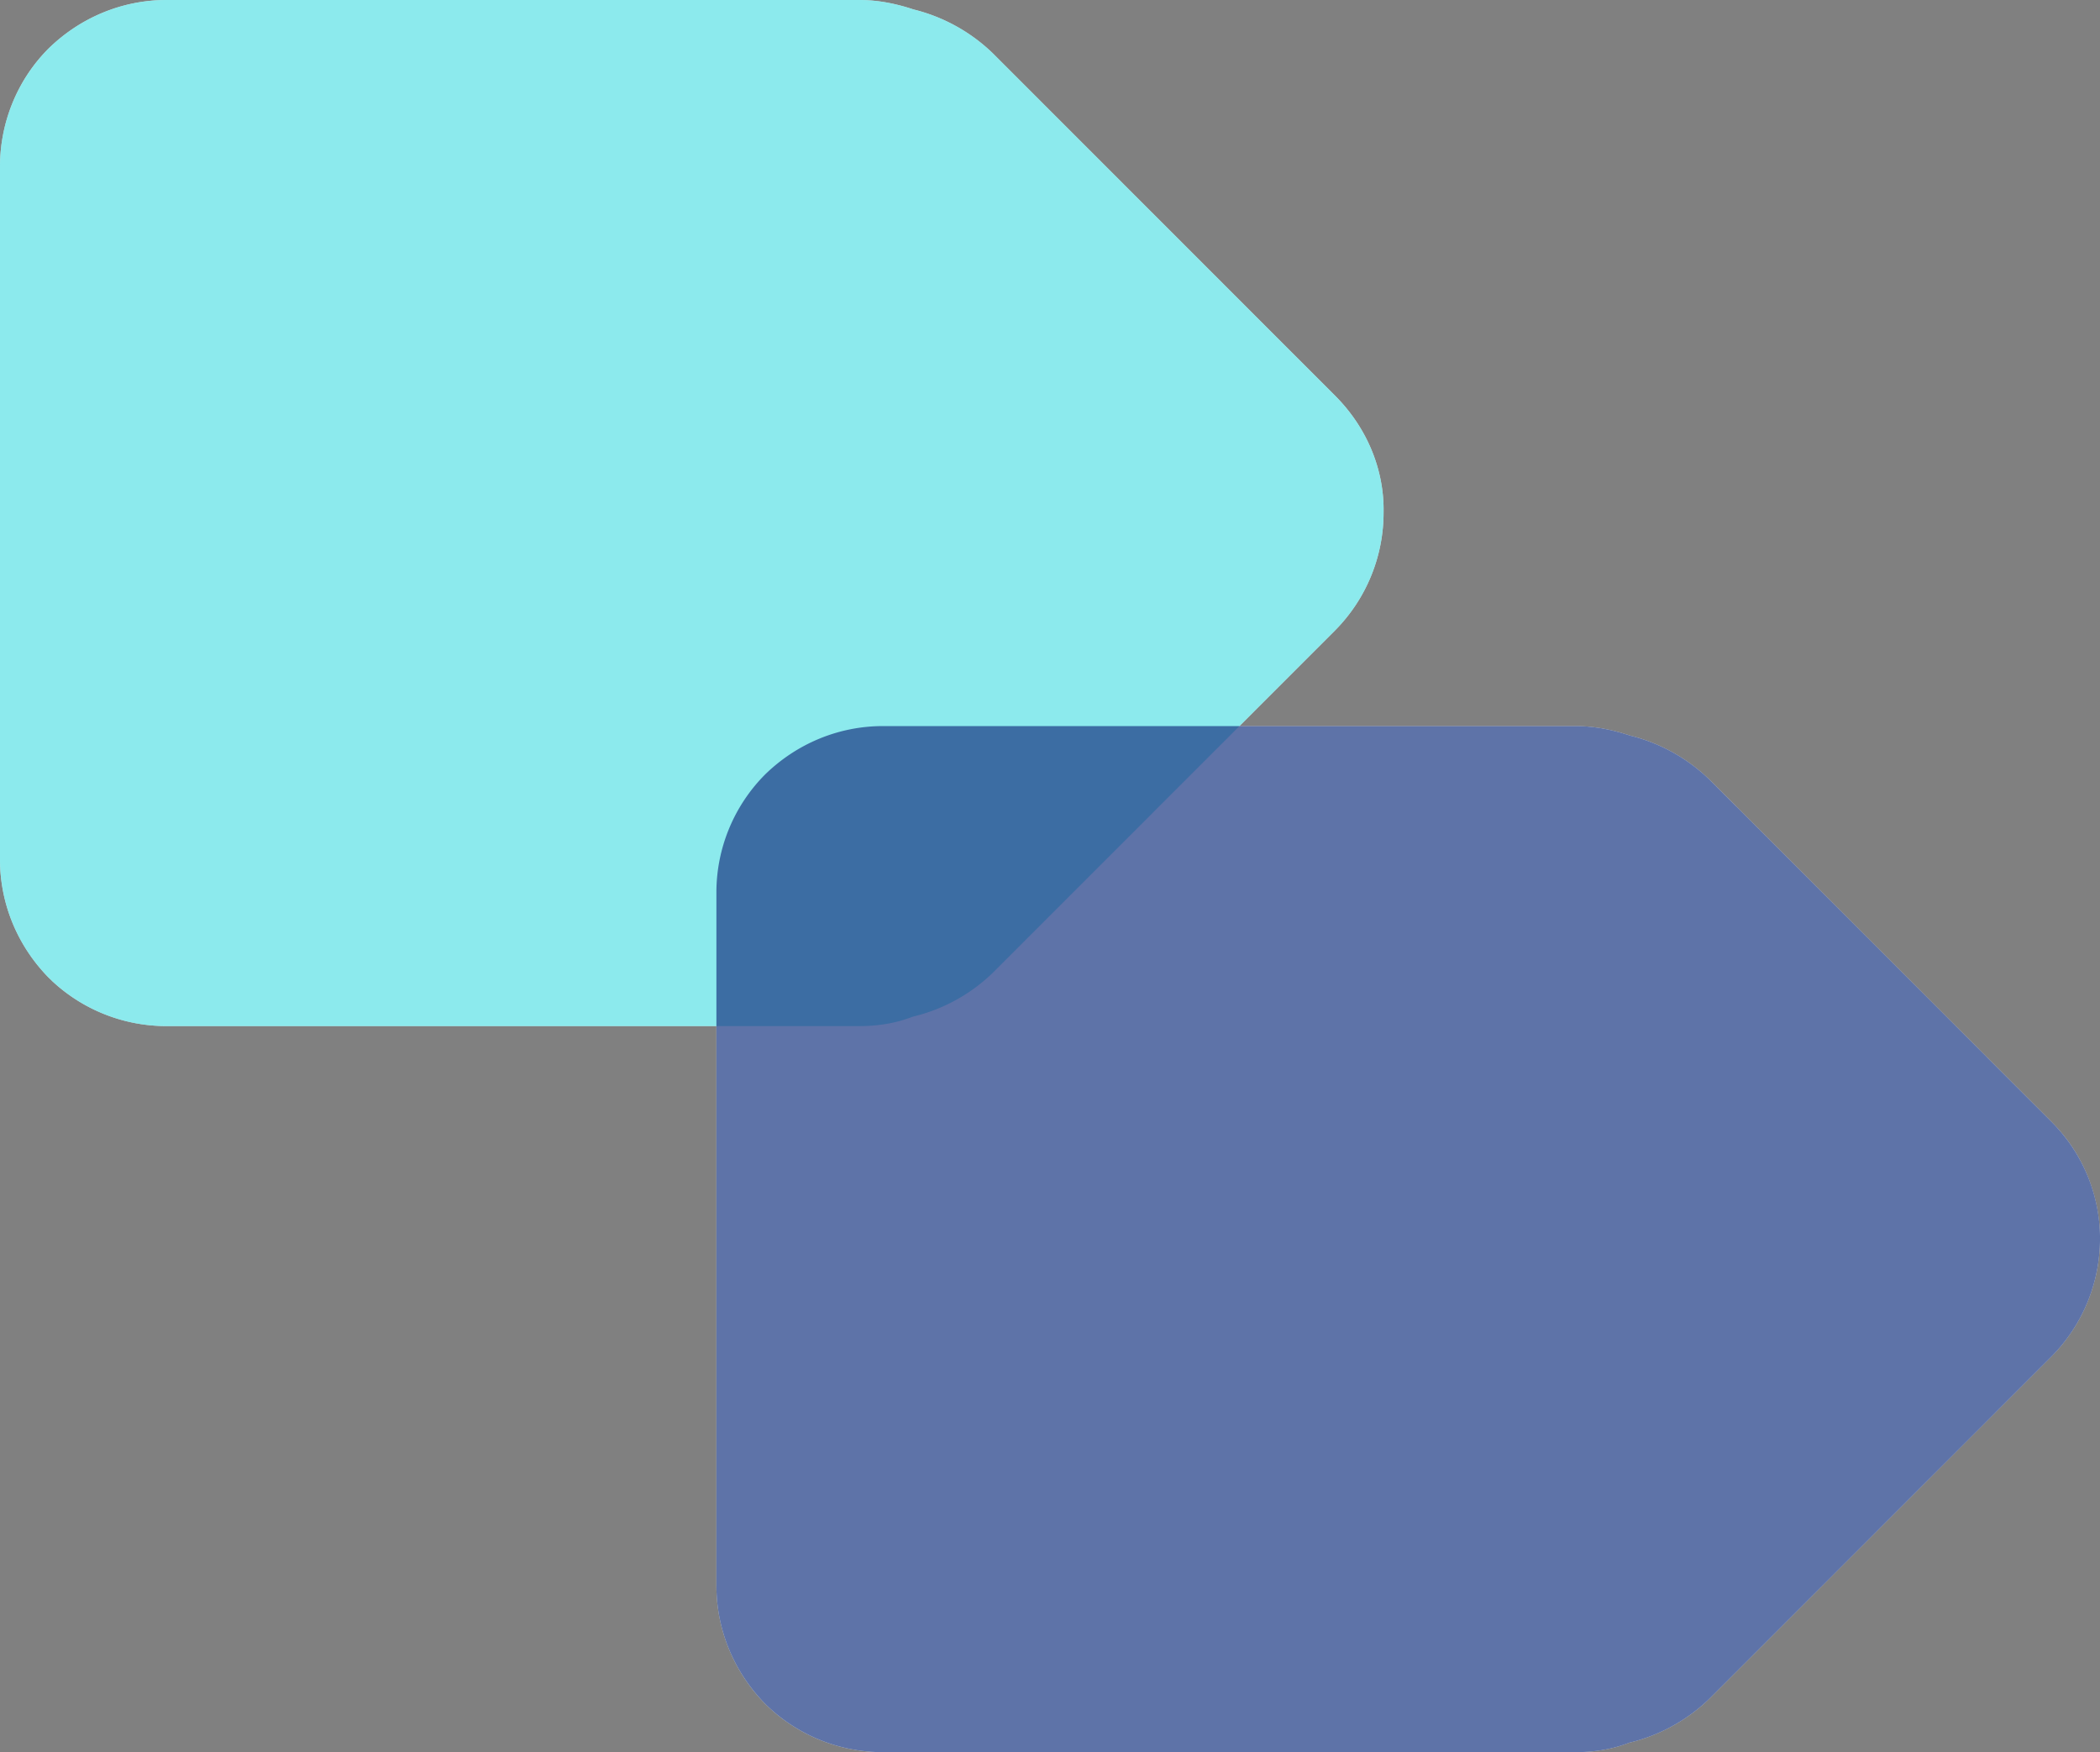 <svg xmlns="http://www.w3.org/2000/svg" width="119.835" height="100" viewBox="0 0 119.835 100"><rect x="0" y="0" width="119.835" height="100" fill="#808080" stroke="none"/><g fill="none"><path fill="#FFF" d="M49.025 0c1.075 0 2.108.207 3.1.538a9.93 9.93 0 0 1 4.547 2.522l19.511 19.52c1.82 1.82 2.811 4.219 2.77 6.659a9.55 9.55 0 0 1-2.77 6.741l-5.456 5.459h19.18c.94 0 1.85.159 2.726.42l.374.118a9.93 9.93 0 0 1 4.547 2.523l19.511 19.52a9.43 9.43 0 0 1 2.77 6.658 9.55 9.55 0 0 1-2.77 6.741l-19.51 19.52a9.86 9.86 0 0 1-4.59 2.523c-.95.373-1.983.538-3.058.538H50.389a9.54 9.54 0 0 1-6.738-2.77c-1.777-1.82-2.77-4.22-2.77-6.742V58.56H9.507a9.55 9.55 0 0 1-6.502-2.543l-.235-.227C.992 53.97 0 51.572 0 49.049V9.512c0-2.523.992-4.963 2.77-6.741C4.588.993 6.986 0 9.507 0Z"/><path fill="#5CE1E6" d="M76.183 22.58 56.673 3.06A9.93 9.93 0 0 0 52.124.538C51.133.207 50.1 0 49.025 0H9.507C6.986 0 4.588.993 2.77 2.77A9.55 9.55 0 0 0 0 9.513V49.05c0 2.523.992 4.921 2.77 6.74a9.54 9.54 0 0 0 6.737 2.772h39.518c1.075 0 2.108-.166 3.06-.538a9.86 9.86 0 0 0 4.587-2.523l19.511-19.52a9.55 9.55 0 0 0 2.77-6.741c.041-2.44-.95-4.839-2.77-6.658" opacity=".7"/><path fill="#1A3884" d="M117.065 64.02 97.555 44.5a9.93 9.93 0 0 0-4.548-2.523c-.992-.331-2.025-.538-3.1-.538H50.389c-2.521 0-4.919.993-6.738 2.771a9.55 9.55 0 0 0-2.77 6.741v39.537c0 2.523.993 4.921 2.77 6.741A9.54 9.54 0 0 0 50.39 100h39.518c1.075 0 2.108-.165 3.059-.538a9.86 9.86 0 0 0 4.588-2.522l19.511-19.52a9.55 9.55 0 0 0 2.77-6.742c0-2.481-.992-4.88-2.77-6.658" opacity=".7"/></g></svg>